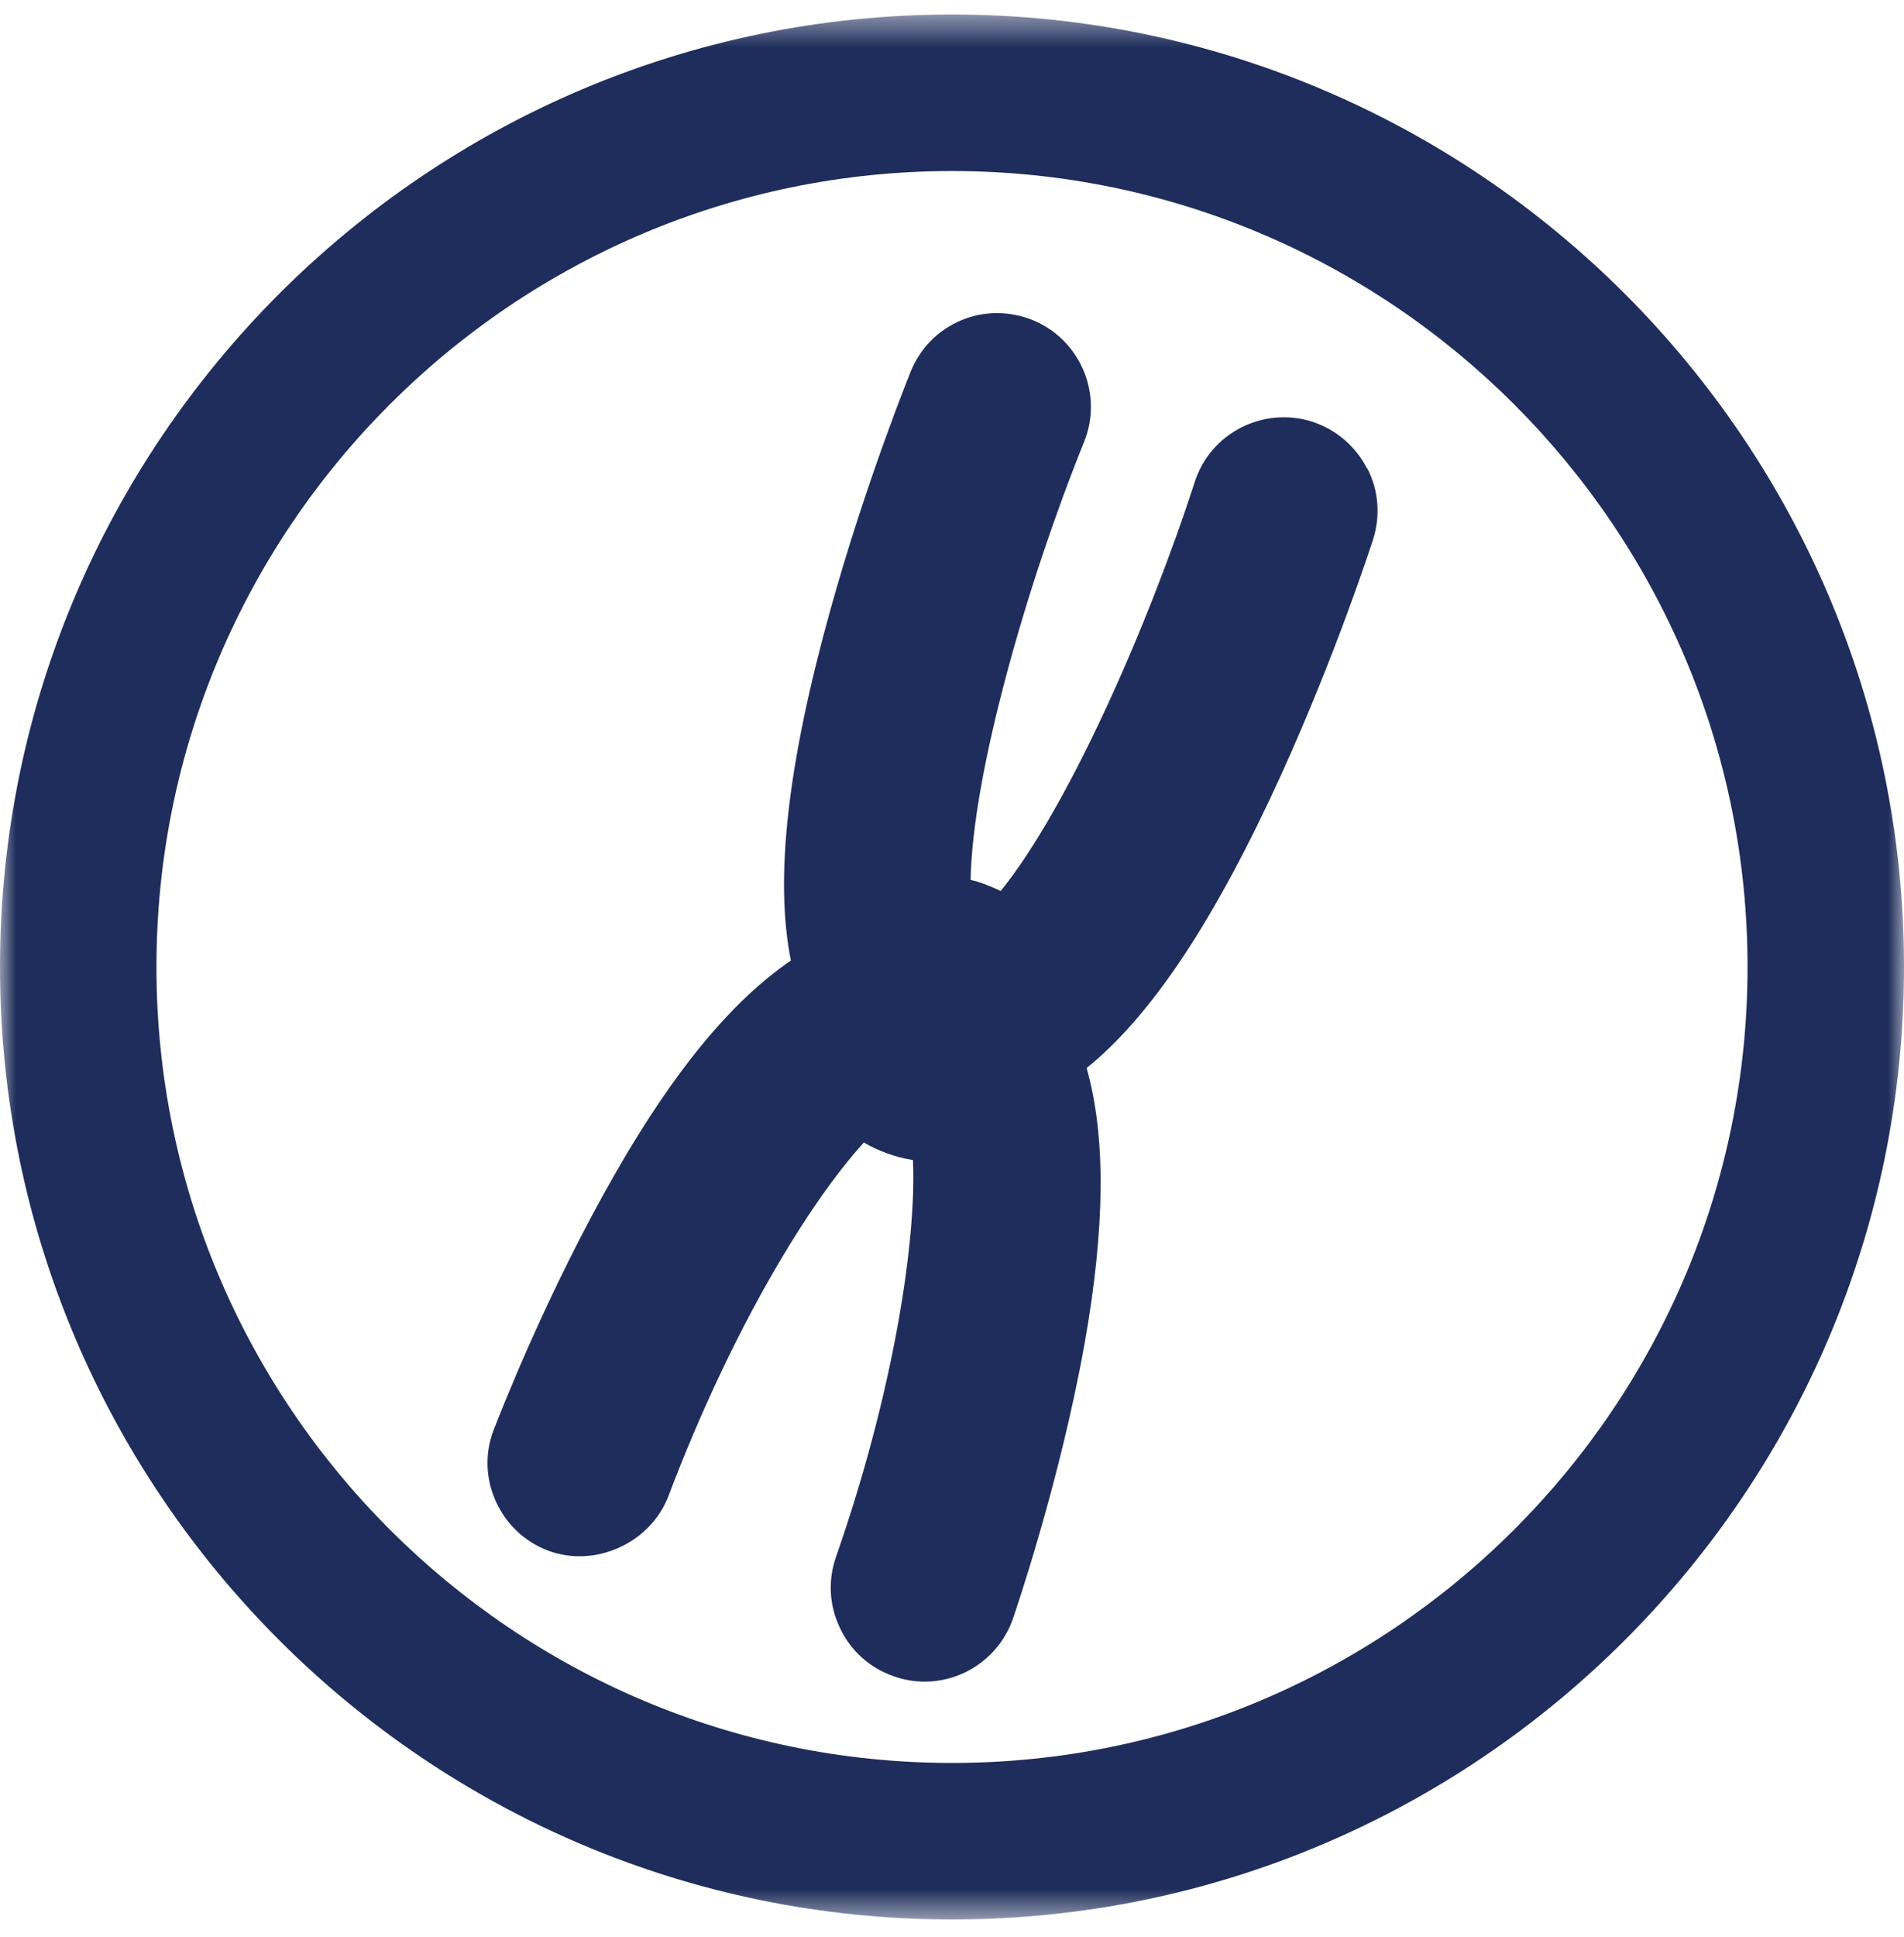 <svg width="60" height="61" viewBox="0 0 60 61" fill="none" xmlns="http://www.w3.org/2000/svg">
<mask id="mask0_2550_50364" style="mask-type:luminance" maskUnits="userSpaceOnUse" x="0" y="0" width="60" height="61">
<path d="M60 0.457H0V60.456H60V0.457Z" fill="white"/>
</mask>
<g mask="url(#mask0_2550_50364)">
<path d="M30 5.387C16.179 5.387 4.93 16.636 4.93 30.456C4.93 44.278 16.179 55.526 30 55.526C43.821 55.526 55.07 44.278 55.07 30.456C55.07 16.636 43.821 5.387 30 5.387ZM30 60.456C13.46 60.456 0 46.997 0 30.456C0 13.916 13.46 0.457 30 0.457C46.54 0.457 60 13.916 60 30.456C60 46.997 46.54 60.456 30 60.456Z" fill="#1E2D5B"/>
<path d="M43.076 14.751C42.715 14.051 42.106 13.532 41.361 13.284C39.815 12.788 38.146 13.634 37.649 15.18C36.182 19.715 33.655 25.447 31.534 28.064C31.376 27.985 31.207 27.918 31.038 27.85C30.891 27.793 30.733 27.748 30.586 27.714C30.643 24.352 32.38 18.327 34.163 13.916C34.772 12.415 34.039 10.689 32.538 10.08C31.805 9.787 31.004 9.787 30.282 10.091C29.56 10.396 28.996 10.971 28.702 11.693C28.691 11.727 27.292 15.157 26.164 19.219C24.821 24.048 24.404 27.669 24.923 30.253C23.072 31.517 21.256 33.705 19.417 36.91C17.239 40.689 15.727 44.604 15.558 45.033C15.276 45.766 15.299 46.567 15.626 47.289C15.953 48.011 16.529 48.553 17.262 48.835C18.751 49.399 20.5 48.598 21.064 47.12C23.084 41.795 25.532 37.835 27.224 35.984C27.45 36.12 27.698 36.233 27.946 36.323C28.217 36.424 28.488 36.492 28.77 36.537C28.883 39.121 28.149 43.871 26.344 49.038C26.085 49.783 26.13 50.584 26.48 51.295C26.818 52.005 27.416 52.536 28.161 52.795C28.477 52.908 28.804 52.965 29.131 52.965C30.383 52.965 31.5 52.175 31.918 50.99C31.974 50.821 33.396 46.703 34.185 42.28C34.829 38.636 34.851 35.793 34.242 33.638C36.295 31.99 38.304 28.944 40.38 24.386C42.117 20.561 43.223 17.131 43.268 16.996C43.505 16.251 43.448 15.45 43.087 14.751" fill="#1E2D5B"/>
</g>
</svg>
